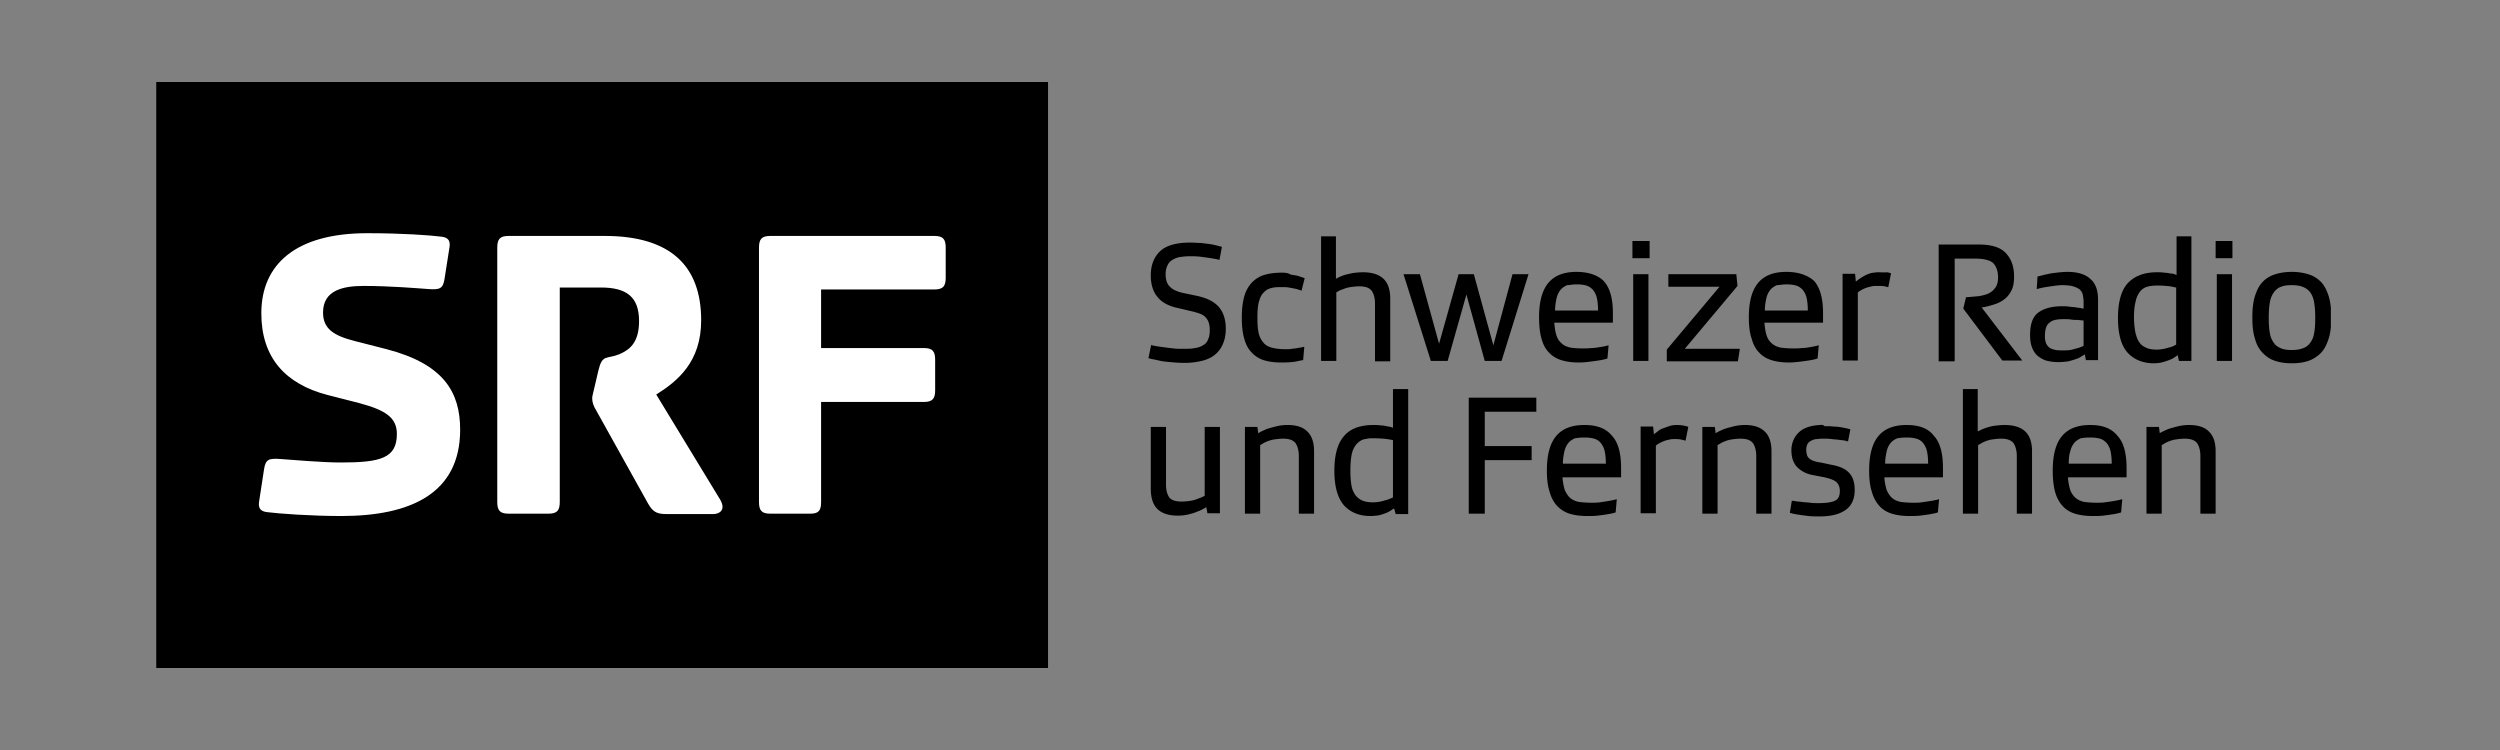 <svg xmlns="http://www.w3.org/2000/svg" width="160" height="48" fill="none"><rect width="100%" height="100%" fill="#808080" stroke="none"/><g clip-path="url(#a)"><path fill="#000" d="M10 42.75h57.075V5.25H10v37.5z"/><path fill="#fff" d="M23.5 14.925c-4.55 0-6.775 1.975-6.775 5.125 0 2.85 1.55 4.525 4.225 5.225L23 25.8c1.675.45 2.4.925 2.4 1.975 0 1.55-1.05 1.825-3.6 1.825-1.15 0-3.175-.175-3.875-.225-.725-.05-.925.025-1.025.65l-.325 2.125c-.05.425.15.575.5.625.8.1 2.825.25 4.775.25 4.4 0 7.6-1.425 7.6-5.525 0-2.4-1.05-4.2-4.7-5.15l-2.05-.525c-1.375-.35-2.025-.8-2.025-1.825 0-1.45 1.325-1.7 2.6-1.7 1.725 0 3.45.15 4.15.2.725.05.925-.025 1.025-.65l.325-2.075c.05-.425-.15-.575-.5-.625-.775-.1-2.55-.225-4.775-.225zm9.05.175c-.55 0-.725.2-.725.75v16.275c0 .55.175.75.725.75h2.55c.55 0 .725-.2.725-.75V18.4h2.625c1.65 0 2.45.6 2.45 2.15 0 1.4-.625 1.85-1.275 2.125-.8.325-1.075-.025-1.325 1.025l-.275 1.175c-.075.325-.125.5-.125.6 0 .275.075.5.275.825l3.3 5.925c.275.475.5.675 1.15.675h3.025c.375 0 .85-.25.425-.95L42 25.25c1.35-.85 2.875-2.075 2.875-4.75 0-3.45-1.925-5.4-6.175-5.4h-6.15zm16.75 0c-.55 0-.725.2-.725.75v16.275c0 .55.175.75.725.75h2.55c.55 0 .7-.2.7-.75v-6.4h6.575c.55 0 .725-.2.725-.75v-1.95c0-.55-.175-.75-.725-.75H52.55v-3.75h7.25c.55 0 .725-.2.725-.75V15.85c0-.55-.175-.75-.725-.75H49.3z"/><path fill="#000" d="M84.55 15.125V23.1h.975v-4.4c.025 0 .075-.025.15-.075.075-.05.175-.075.3-.125s.275-.1.45-.125c.175-.025.375-.05.575-.05.4 0 .65.1.8.3.125.2.2.45.2.8v3.7h.975v-4c0-.6-.15-1.025-.45-1.3-.3-.275-.75-.4-1.3-.4-.225 0-.45.025-.65.05-.2.05-.375.075-.525.125-.15.05-.275.1-.375.15-.1.05-.15.075-.175.1v-2.725h-.95zm54.75 0V17.6c-.025 0-.05-.025-.125-.05a.932.932 0 0 0-.3-.05 1.93 1.93 0 0 0-.375-.05c-.15-.025-.3-.025-.45-.025-.85 0-1.45.25-1.875.7-.425.475-.625 1.225-.625 2.225s.2 1.75.6 2.2c.4.45.975.7 1.7.7.2 0 .4-.025.575-.075.175-.05.325-.1.45-.15.125-.05.225-.1.325-.175.075-.05.15-.1.175-.125l.075.375h.8v-7.975h-.95zm-34.825.3v1.1h1.1v-1.1h-1.1zm37.325 0v1.1h1.075v-1.1H141.8zm-65.625.1c-.875 0-1.525.175-1.925.55-.4.375-.6.9-.6 1.55 0 .575.15 1.05.425 1.375.275.35.7.575 1.25.7l.85.2c.225.05.4.1.55.15.15.05.3.125.4.225.1.1.175.2.225.35.05.125.075.3.075.5 0 .225-.025.425-.1.575-.05.15-.15.3-.3.375-.15.1-.325.175-.55.2-.225.05-.5.05-.825.05-.15 0-.325 0-.55-.025-.2-.025-.425-.05-.6-.075-.2-.025-.375-.05-.525-.075-.15-.025-.25-.05-.3-.075l-.175.85c.025 0 .075.025.2.05s.275.05.475.1c.2.05.45.075.725.1.275.025.575.05.925.05.4 0 .75-.05 1.075-.125.325-.075.6-.2.825-.375.225-.175.4-.4.525-.675s.2-.6.2-1c0-.55-.125-1-.4-1.35-.275-.35-.725-.6-1.375-.75l-.95-.2c-.35-.075-.65-.2-.825-.375-.2-.175-.3-.45-.3-.825 0-.25.05-.425.125-.575a.737.737 0 0 1 .325-.35c.125-.075.3-.15.475-.175.175-.025.375-.05.6-.05.225 0 .425 0 .65.025a17.262 17.262 0 0 1 1.025.15c.125.025.2.05.25.05l.15-.825c-.05-.025-.125-.025-.275-.075-.125-.025-.275-.075-.475-.1-.175-.025-.375-.05-.6-.075-.2 0-.425-.025-.675-.025zm47.9.175v7.425h1.025V16.55h1.3c.55 0 .95.1 1.15.275.2.2.325.5.325.925 0 .275-.05.475-.15.625-.1.15-.225.275-.4.375-.175.1-.4.15-.65.2-.25.025-.525.05-.85.075l-.175.725 2.5 3.325h1.275l-2.6-3.4c.25-.025.5-.1.75-.175.25-.075.475-.175.675-.325.2-.15.35-.325.475-.575.125-.225.175-.525.175-.9 0-.65-.175-1.125-.525-1.5-.35-.375-.925-.55-1.725-.55h-2.575v.05zM100.9 17.4c-.8 0-1.4.225-1.8.7-.4.475-.6 1.2-.6 2.2 0 .525.05 1 .15 1.35.1.375.25.675.475.9.2.225.475.4.8.5.325.1.7.15 1.125.15.25 0 .475-.025.675-.05.2-.025.4-.05.55-.075.175-.025.3-.05.4-.075.1-.025.175-.05.2-.05l.075-.85c-.025 0-.1.025-.2.05-.125.025-.25.05-.425.075-.15.025-.325.05-.5.05-.175.025-.375.025-.55.025-.3 0-.55-.025-.75-.05-.225-.05-.425-.125-.55-.25a1.065 1.065 0 0 1-.35-.5c-.075-.2-.125-.5-.15-.85h3.75v-.6c0-.975-.2-1.65-.6-2.075-.35-.35-.95-.575-1.725-.575zm13.425 0c-.8 0-1.4.225-1.8.7-.4.475-.6 1.2-.6 2.2 0 .525.05 1 .175 1.35.1.375.25.675.475.9.2.225.475.4.8.5.325.1.7.15 1.125.15.25 0 .45-.025.675-.05.2-.025.4-.05.55-.075.175-.025.3-.05.4-.075.1-.025.175-.05.2-.05l.075-.85c-.025 0-.1.025-.2.05-.125.025-.25.05-.4.075-.15.025-.325.05-.5.05-.175.025-.375.025-.55.025-.3 0-.55-.025-.775-.05-.225-.05-.4-.125-.55-.25a1.065 1.065 0 0 1-.35-.5c-.075-.2-.125-.5-.15-.85h3.75v-.6c0-.975-.2-1.65-.575-2.075-.4-.35-.975-.575-1.775-.575zm18 0c-.225 0-.475.025-.7.05-.225.025-.425.05-.6.1-.175.025-.325.075-.425.1-.125.025-.2.05-.2.05l-.05.8c.025 0 .1-.025.2-.05s.225-.05.375-.075c.15-.025.325-.05.5-.075.175-.025.375-.05.55-.05.3 0 .525.025.7.075.175.05.325.125.425.2.1.1.175.2.2.35.025.125.05.275.05.45v.425c-.025 0-.05 0-.15-.025-.1-.025-.2-.025-.325-.05s-.275-.025-.45-.05c-.15-.025-.3-.025-.45-.025-.675 0-1.2.15-1.55.425-.35.275-.5.75-.5 1.425 0 .35.05.625.15.85.1.225.225.4.4.525.175.125.35.225.575.275.225.05.45.075.675.075.25 0 .45-.025.65-.05.2-.05.35-.1.5-.15.15-.05.25-.1.35-.175.1-.05.175-.1.2-.125l.075.375h.775v-3.875c0-.625-.175-1.075-.525-1.35-.3-.275-.8-.425-1.425-.425zm14.35 0c-.4 0-.725.05-1.05.15-.325.1-.575.25-.8.475-.225.225-.375.525-.5.9s-.175.85-.175 1.4c0 .55.05 1 .175 1.375.1.375.275.675.5.9.225.225.475.4.8.5.3.1.65.15 1.05.15s.75-.05 1.05-.15c.3-.1.575-.275.8-.5.225-.225.375-.525.5-.9s.175-.825.175-1.375-.05-1.025-.175-1.4c-.125-.375-.275-.675-.5-.9a1.85 1.85 0 0 0-.8-.475c-.325-.1-.675-.15-1.05-.15zm-26.45.025c-.15 0-.325.025-.475.05-.15.05-.3.1-.425.175-.125.075-.225.125-.325.2-.1.075-.175.125-.225.175l-.05-.5h-.8v5.55h.975v-4.35a.684.684 0 0 1 .125-.1 1.873 1.873 0 0 1 .675-.275c.15-.05.3-.05.475-.05s.325 0 .45.025c.1.025.175.05.225.05l.175-.875c-.025-.025-.125-.05-.25-.075-.15.025-.325 0-.55 0zm-38.175.025c-.45 0-.825.05-1.15.15-.325.1-.575.275-.8.5a2.2 2.2 0 0 0-.475.9c-.1.375-.15.8-.15 1.325 0 .525.05.975.15 1.325.1.375.25.675.475.9.2.225.475.4.775.5.325.1.7.15 1.125.15.45 0 .775-.025 1-.075.225-.05.35-.075.4-.075l.075-.85c-.025 0-.075 0-.15.025s-.175.025-.275.05c-.1.025-.225.025-.375.05-.125.025-.25.025-.375.025-.3 0-.575-.025-.8-.075-.225-.05-.425-.125-.575-.275-.15-.15-.275-.35-.35-.6-.075-.275-.1-.625-.1-1.05 0-.45.025-.8.1-1.05.075-.275.175-.475.325-.6.125-.15.3-.225.5-.275.2-.05.4-.05.625-.05.15 0 .3 0 .45.025.15.025.275.05.4.075.125.025.2.05.275.075.075.025.125.05.15.05l.2-.8c-.025 0-.075-.025-.15-.05s-.175-.05-.3-.1a8.386 8.386 0 0 0-.45-.075c-.125-.1-.325-.125-.55-.125zm7.775.1 1.75 5.55h1.075l1.2-4.25 1.175 4.25H96.1l1.725-5.55H96.8l-1.225 4.55-1.25-4.55h-.975L92.1 22l-1.225-4.45h-1.05zm14.7 0v5.55h.975v-5.55h-.975zm2.25 0v.8h3.275l-3.375 4.025v.75h4.55l.125-.8h-3.525L111.2 18.3l-.075-.75h-4.35zm35.1 0v5.55h.975v-5.55h-.975zm-40.975.65c.25 0 .45.025.625.075.175.05.3.15.425.275.1.125.2.3.25.525.05.225.075.5.075.8h-2.75c0-.325.05-.575.1-.8.05-.225.15-.4.25-.525s.25-.225.425-.3c.15 0 .35-.05.6-.05zm13.425 0c.25 0 .45.025.625.075.175.05.3.15.425.275.1.125.2.3.25.525.05.225.075.5.075.8h-2.75c0-.325.05-.575.1-.8.05-.225.15-.4.25-.525s.25-.225.425-.3c.15 0 .375-.05.6-.05zm32.35.05c.25 0 .475.025.675.1.2.075.35.175.475.325.125.15.225.375.275.65.05.275.075.6.075 1.025 0 .425-.025.75-.075 1-.05.275-.15.475-.275.625a.908.908 0 0 1-.475.325c-.2.075-.425.1-.675.1-.275 0-.475-.025-.675-.1-.175-.075-.35-.175-.45-.325a1.441 1.441 0 0 1-.275-.625c-.05-.275-.075-.6-.075-1s.025-.75.075-1.025c.05-.275.15-.475.275-.65.125-.15.275-.275.45-.325.175-.075.4-.1.675-.1zm-8.6.025c.325 0 .6.025.825.05.225.05.35.075.375.075v3.65c-.025.025-.05.025-.125.075-.075.025-.15.075-.275.1-.1.025-.25.075-.375.1-.15.025-.3.05-.45.05-.25 0-.475-.025-.65-.1-.175-.075-.35-.175-.45-.325-.125-.15-.2-.35-.275-.625-.05-.25-.1-.6-.1-1s.025-.725.1-1c.05-.275.15-.475.275-.65a.908.908 0 0 1 .475-.325c.175-.05.4-.075.65-.075zm-5.975 2.15c.15 0 .3 0 .45.025.15.025.275.025.375.025.125 0 .2.025.3.025.075 0 .125.025.125.025v1.6a.407.407 0 0 1-.15.075c-.075.025-.175.075-.3.1-.125.025-.25.075-.4.1-.15.025-.3.025-.45.025-.175 0-.325 0-.475-.025a1.318 1.318 0 0 1-.375-.125.735.735 0 0 1-.25-.3 1.26 1.26 0 0 1-.075-.475c0-.425.1-.725.3-.85.175-.175.5-.225.925-.225zM89.15 24.9v2.475c-.025 0-.05-.025-.15-.05-.075-.025-.175-.025-.275-.05a1.7 1.7 0 0 0-.375-.05c-.15-.025-.3-.025-.45-.025-.825 0-1.475.225-1.875.7-.425.475-.625 1.225-.625 2.225s.2 1.725.6 2.2c.4.45.975.7 1.7.7.2 0 .4-.025.575-.05.175-.05.325-.1.45-.15.125-.05.25-.125.325-.175.075-.05.125-.1.175-.1l.1.35h.8v-8h-.975zm36.475 0v7.975h.975v-4.4c.025 0 .075-.025.15-.075.075-.05.175-.1.3-.15.125-.05.275-.1.45-.125.175-.025.375-.05.575-.05.4 0 .65.1.8.3.125.2.2.475.2.8v3.7h.975v-4c0-.575-.15-1-.45-1.275-.3-.275-.75-.4-1.3-.4-.225 0-.45.025-.65.05s-.375.075-.525.125c-.15.05-.275.1-.375.15a.65.65 0 0 1-.175.075v-2.7h-.95zM94 25.475v7.4h1.025V29.45h3v-.9h-3v-2.2h3.3v-.9H94v.025zM82.4 27.2c-.225 0-.45.025-.675.075-.2.05-.4.1-.55.15-.175.05-.3.125-.425.175-.1.05-.175.1-.225.125l-.05-.4h-.8v5.55h.975v-4.4c.025 0 .075-.025.15-.075.075-.05.175-.1.3-.15.125-.05.275-.1.45-.125.175-.025.375-.05.575-.05.4 0 .65.1.8.3.125.2.2.475.2.8v3.7h.975v-4c0-.575-.15-1-.45-1.275-.275-.275-.7-.4-1.25-.4zm19 0c-.8 0-1.4.225-1.8.7-.4.475-.6 1.2-.6 2.225 0 .525.05.975.175 1.35.1.375.275.675.475.9.225.225.475.4.8.5.325.1.7.15 1.125.15.25 0 .45 0 .675-.025.2-.025.4-.05.55-.075.15-.025.3-.05.4-.075.1-.025.175-.05.2-.05l.075-.85c-.025 0-.1.025-.2.05-.125.025-.25.05-.4.075-.15.025-.325.05-.5.075-.175.025-.35.025-.55.025-.275 0-.55-.025-.775-.05-.225-.05-.4-.125-.55-.25-.15-.125-.25-.3-.35-.5a3.484 3.484 0 0 1-.15-.825h3.75v-.6c0-.975-.2-1.65-.575-2.05-.4-.5-1-.7-1.775-.7zm10.275 0c-.225 0-.45.025-.675.075-.2.05-.4.1-.55.15-.175.05-.3.125-.425.175-.1.05-.175.1-.225.125l-.05-.4h-.8v5.55h.975v-4.4c.025 0 .075-.025.15-.075.075-.05.175-.1.3-.15.125-.05.275-.1.45-.125.175-.025.375-.05.575-.05.4 0 .65.1.8.3.125.2.2.475.2.8v3.7h.975v-4c0-.575-.15-1-.45-1.275-.3-.275-.7-.4-1.25-.4zm4.825 0c-.6.025-1.05.175-1.35.45-.325.3-.5.7-.5 1.175 0 .45.125.825.375 1.075s.575.425.975.5l.65.125c.4.075.675.175.85.3.15.125.25.325.25.6 0 .325-.1.525-.325.625-.2.1-.55.15-1.05.15-.175 0-.35 0-.525-.025-.175-.025-.35-.025-.525-.05-.15-.025-.3-.025-.425-.05s-.2-.025-.225-.025l-.125.775c.025 0 .1.025.2.05s.25.05.425.075c.175.025.35.05.575.075.225.025.45.025.7.025.7 0 1.25-.125 1.65-.4.4-.275.6-.7.6-1.3 0-.425-.1-.8-.325-1.05-.225-.275-.6-.45-1.15-.55l-.7-.15a2.006 2.006 0 0 1-.45-.1.895.895 0 0 1-.275-.15c-.075-.075-.125-.125-.15-.225-.025-.1-.05-.2-.05-.325 0-.15.025-.275.075-.375.05-.1.15-.175.25-.225.1-.05.225-.1.375-.1.15-.025.3-.025.45-.025.15 0 .3 0 .475.025s.325.025.475.05c.15.025.275.025.375.05.1.025.175.05.2.05l.15-.775c-.025 0-.1-.025-.2-.05s-.225-.05-.375-.075a3.078 3.078 0 0 0-.5-.05c-.175-.025-.375-.025-.575-.025a.282.282 0 0 0-.275-.075zm5.525 0c-.8 0-1.4.225-1.8.7-.4.475-.6 1.2-.6 2.225 0 .525.05.975.175 1.35.1.375.275.675.475.9.2.225.475.4.8.5.325.1.7.15 1.125.15.25 0 .475 0 .675-.025.2-.025.4-.05.55-.075.15-.025.3-.05.4-.075.1-.025.175-.05.2-.05l.075-.85c-.025 0-.075.025-.2.05s-.25.05-.425.075c-.15.025-.325.05-.5.075-.175.025-.375.025-.55.025-.3 0-.55-.025-.775-.05-.225-.05-.4-.125-.55-.25-.15-.125-.25-.3-.35-.5a3.484 3.484 0 0 1-.15-.825h3.75v-.6c0-.975-.2-1.65-.575-2.05-.375-.5-.975-.7-1.75-.7zm11.75 0c-.8 0-1.4.225-1.8.7-.4.475-.6 1.2-.6 2.225 0 .525.05.975.15 1.35.1.375.275.675.475.9.2.225.475.4.8.5.325.1.7.15 1.125.15.25 0 .475 0 .675-.025.2-.025.4-.05.55-.075.175-.025.3-.05.4-.075.1-.025.175-.05.2-.05l.075-.85c-.025 0-.1.025-.2.05a11.96 11.96 0 0 1-.925.15c-.175.025-.35.025-.55.025-.275 0-.55-.025-.75-.05-.225-.05-.4-.125-.55-.25-.15-.125-.275-.3-.35-.5a3.484 3.484 0 0 1-.15-.825h3.75v-.6c0-.975-.2-1.65-.575-2.05-.4-.5-.975-.7-1.75-.7zm6.325 0c-.225 0-.45.025-.675.075-.2.05-.4.1-.55.15-.175.05-.3.125-.425.175-.1.05-.2.1-.225.125l-.05-.4h-.8v5.55h.975v-4.4c.025 0 .075-.025.15-.075.075-.05.175-.1.3-.15.125-.05.275-.1.45-.125.175-.025.375-.05.575-.05.4 0 .65.1.8.3.125.2.2.475.2.8v3.7h.975v-4c0-.575-.15-1-.45-1.275-.275-.275-.7-.4-1.25-.4zm-32.8 0c-.175 0-.325.025-.475.075-.15.05-.275.1-.425.15-.125.05-.25.125-.325.2-.1.075-.175.125-.225.175l-.05-.5h-.8v5.55h.975v-4.325c.025-.025.05-.05.125-.1s.175-.1.275-.15c.125-.05.25-.1.4-.125.15-.05.3-.05.475-.05s.325.025.425.05c.1.025.175.05.2.05l.175-.875c-.025-.025-.125-.05-.25-.075-.1-.025-.275-.05-.5-.05zm-33.65.125v3.95c0 .6.15 1.05.45 1.325.3.275.725.4 1.275.4.25 0 .475-.025.675-.075.2-.05.4-.1.55-.175.175-.05.3-.125.4-.175.1-.05.175-.1.2-.125l.075.4h.8v-5.525H77.1v4.4a.407.407 0 0 1-.15.075c-.075.05-.175.075-.3.125s-.275.1-.45.125c-.175.025-.375.05-.575.05-.4 0-.675-.1-.8-.275-.125-.2-.2-.45-.2-.8v-3.7h-.975zM101.4 28c.25 0 .45.025.625.075.175.05.325.15.425.275.1.125.2.3.25.525.05.225.075.5.075.8h-2.75c0-.325.05-.575.1-.8.05-.225.15-.4.25-.525s.25-.225.425-.3c.15-.025.375-.05.6-.05zm20.625 0c.25 0 .45.025.625.075.175.05.325.15.425.275.1.125.2.3.25.525.05.225.075.5.075.8h-2.75c0-.325.05-.575.1-.8.05-.225.15-.4.25-.525s.25-.225.425-.3c.15-.025.375-.05.6-.05zm11.75 0c.25 0 .45.025.625.075.175.05.3.15.425.275.1.125.2.3.25.525.05.225.075.5.075.8h-2.75c0-.325.025-.575.1-.8.05-.225.15-.4.25-.525s.25-.225.425-.3c.15-.025.35-.05.6-.05zm-46.025.05h.2c.325 0 .6.025.825.05.25.05.35.05.375.075v3.65a.407.407 0 0 1-.15.075c-.075.025-.15.075-.275.1-.1.025-.25.075-.375.1-.15.025-.3.05-.45.05-.25 0-.475-.025-.675-.1a1.157 1.157 0 0 1-.45-.325 1.441 1.441 0 0 1-.275-.625c-.05-.25-.075-.6-.075-.975 0-.4.025-.725.075-1 .05-.275.15-.475.275-.65.125-.15.275-.275.475-.35.15-.025.325-.075.5-.075z"/></g><defs><clipPath id="a"><path fill="#fff" d="M10 5.25h139.175v37.5H10z"/></clipPath></defs></svg>